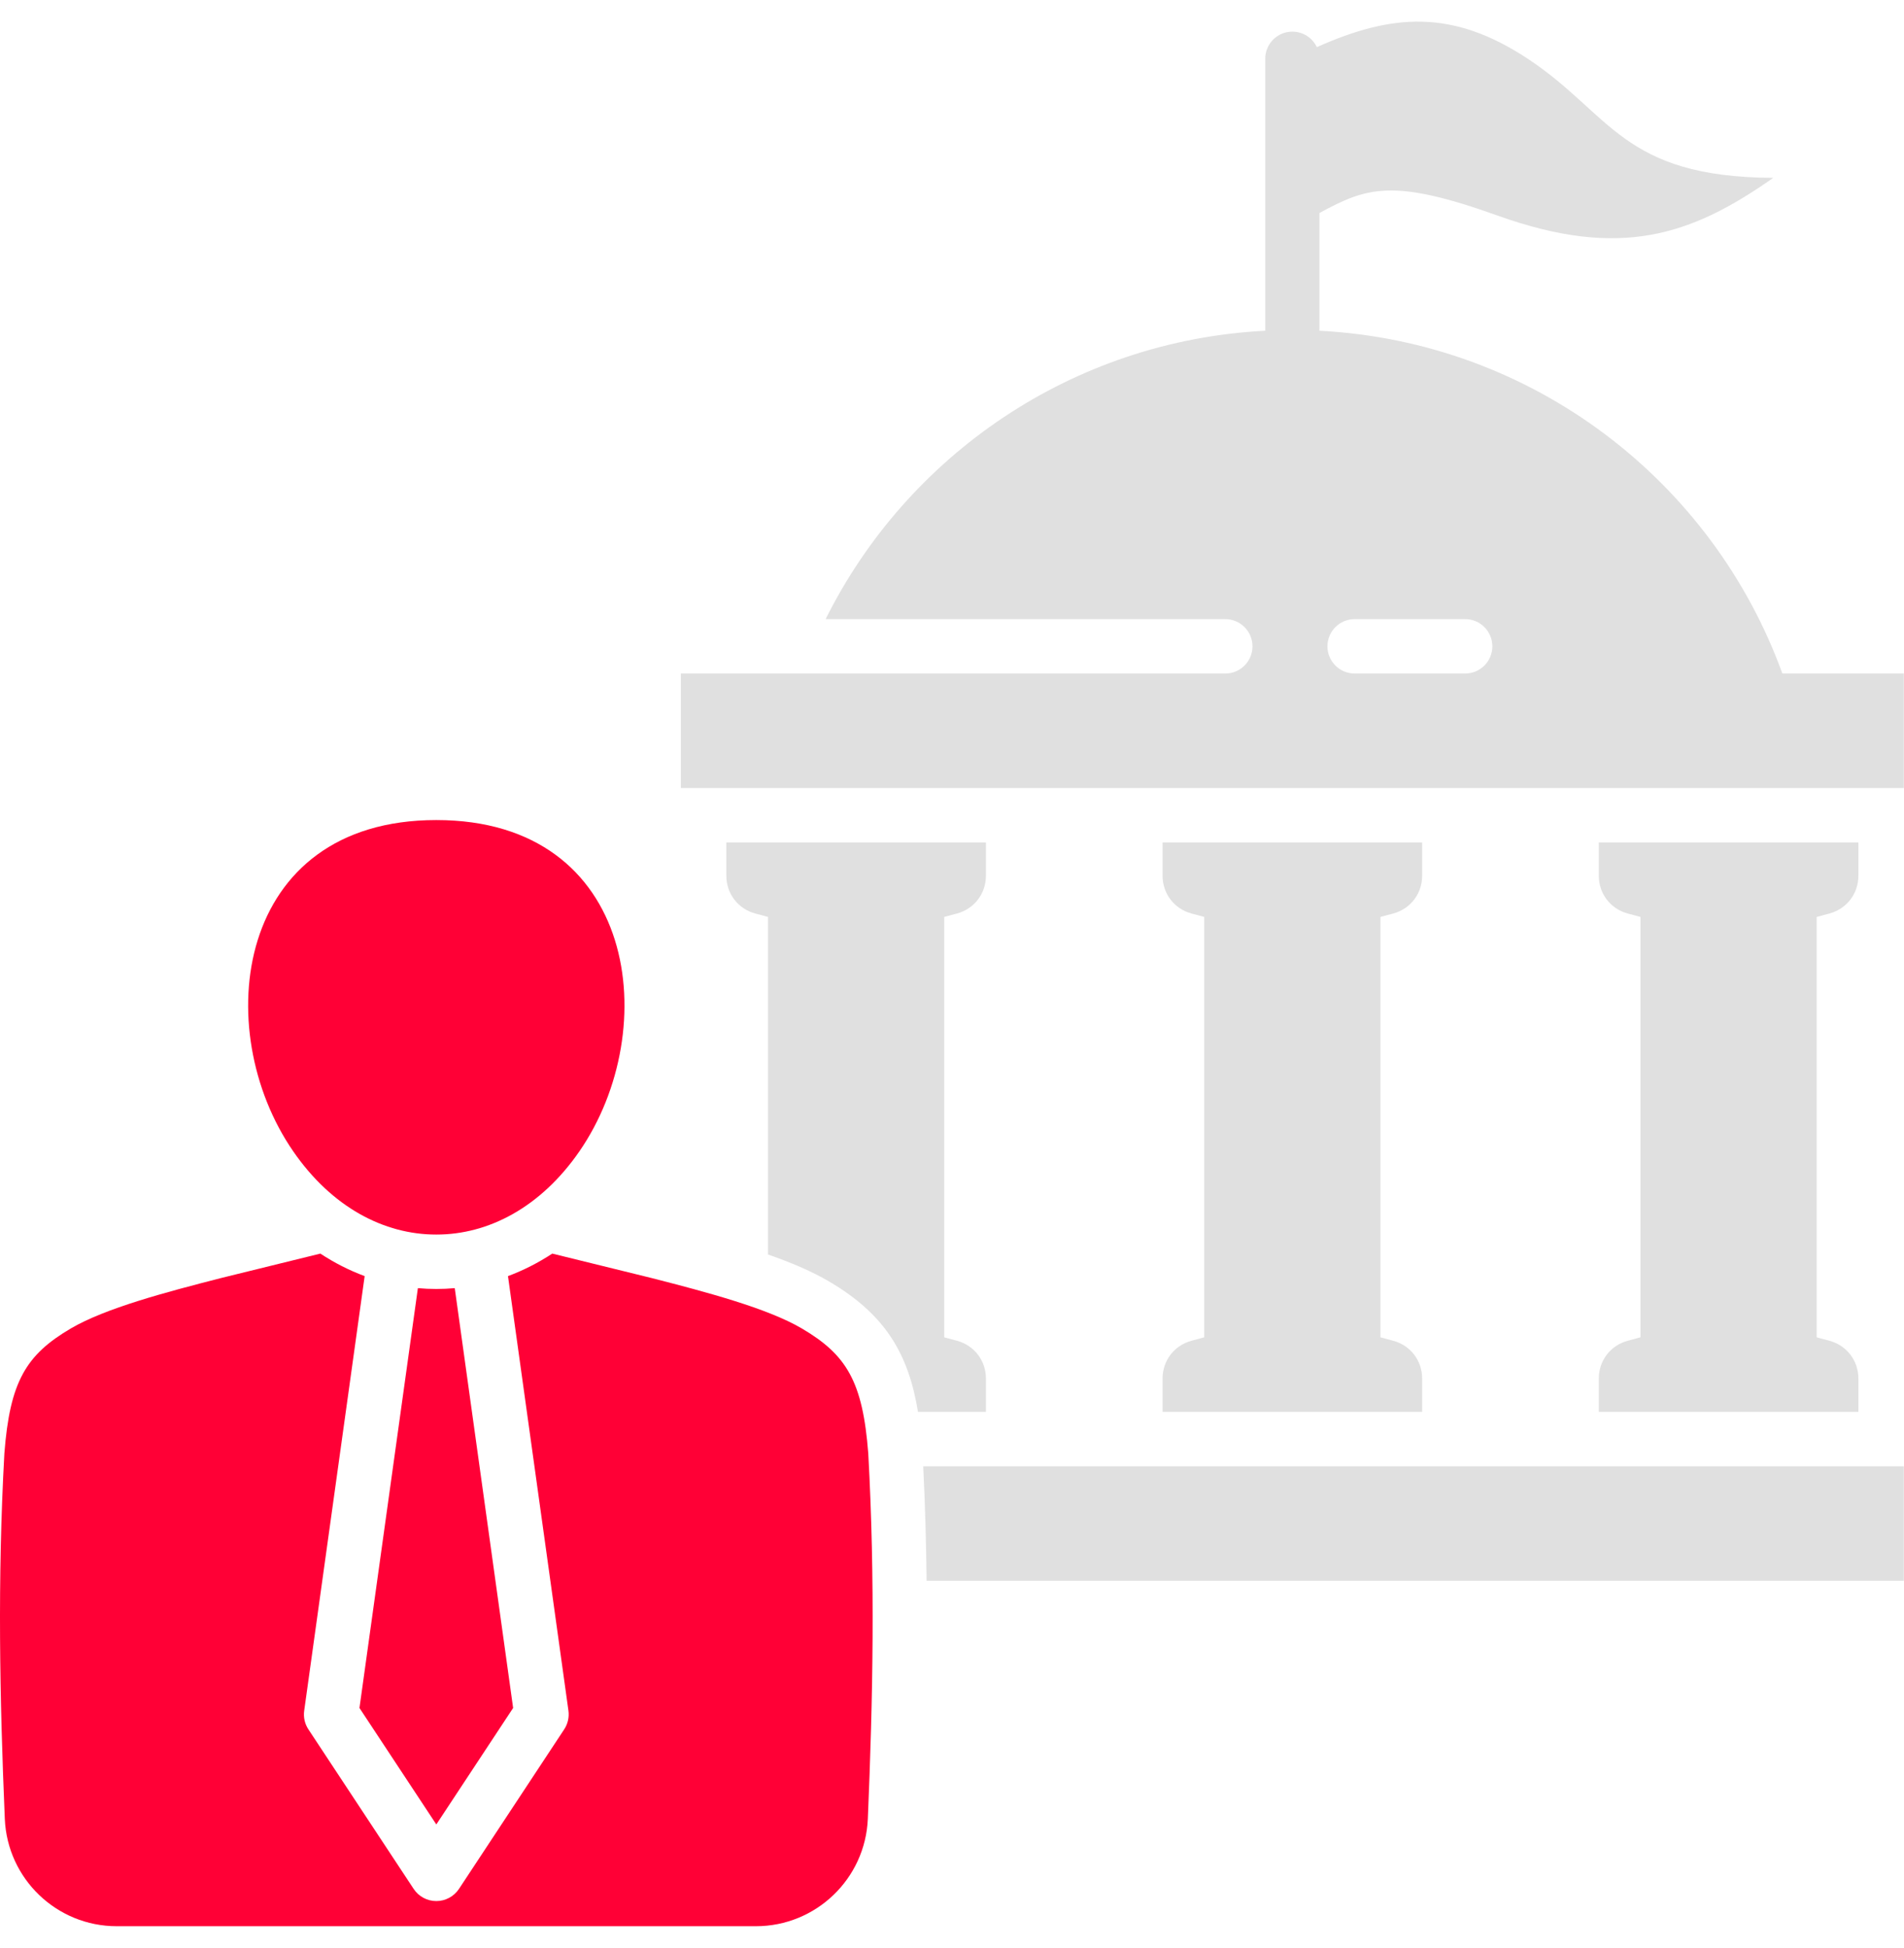 <?xml version="1.0" encoding="UTF-8"?> <svg xmlns="http://www.w3.org/2000/svg" width="44" height="45" viewBox="0 0 44 45" fill="none"><path fill-rule="evenodd" clip-rule="evenodd" d="M10.083 28.521C11.288 28.523 12.498 27.89 13.39 26.598C15.332 23.784 14.735 18.945 10.083 18.945C5.43 18.945 4.833 23.784 6.776 26.598C7.667 27.89 8.877 28.523 10.083 28.521ZM9.657 29.759L8.307 39.458L10.083 42.149L11.858 39.458L10.509 29.759C10.368 29.772 10.226 29.778 10.083 29.778C9.939 29.778 9.797 29.772 9.657 29.759ZM18.527 30.689C17.73 30.222 16.336 29.853 15.064 29.527L12.763 28.961C12.441 29.172 12.099 29.347 11.739 29.481L13.136 39.519C13.157 39.671 13.122 39.825 13.038 39.952L10.608 43.636C10.491 43.813 10.294 43.919 10.083 43.919C9.871 43.919 9.674 43.813 9.558 43.636L7.127 39.952C7.043 39.825 7.008 39.671 7.03 39.519L8.427 29.481C8.066 29.347 7.724 29.172 7.403 28.961L5.102 29.527C3.829 29.853 2.436 30.222 1.639 30.689C0.599 31.299 0.228 31.921 0.101 33.578C-0.06 36.504 -0.007 39.224 0.111 42.02C0.17 43.406 1.31 44.5 2.698 44.5H17.468C18.855 44.5 19.996 43.406 20.055 42.02C20.173 39.224 20.226 36.504 20.065 33.578C19.938 31.921 19.567 31.299 18.527 30.689L18.527 30.689Z" fill="#FF0036"></path><path fill-rule="evenodd" clip-rule="evenodd" d="M21.335 33.875H43.996V36.519H21.413C21.403 35.639 21.379 34.757 21.335 33.875ZM22.784 31.849C22.784 31.433 22.514 31.081 22.113 30.974L21.82 30.895V21.183L22.113 21.105C22.514 20.997 22.784 20.646 22.784 20.23V19.462H16.785V20.23C16.785 20.646 17.055 20.997 17.456 21.105L17.748 21.183V28.982C18.26 29.159 18.747 29.363 19.159 29.605C20.479 30.379 20.997 31.3 21.214 32.618H22.784V31.849H22.784ZM37.618 30.974C37.216 31.081 36.947 31.433 36.947 31.849V32.618H42.946V31.849C42.946 31.433 42.676 31.081 42.274 30.974L41.982 30.895V21.183L42.274 21.105C42.676 20.997 42.946 20.646 42.946 20.23V19.462H36.947V20.23C36.947 20.646 37.216 20.997 37.618 21.105L37.91 21.183V30.895L37.618 30.974ZM27.537 30.974C27.135 31.081 26.866 31.433 26.866 31.849V32.618H32.865V31.849C32.865 31.433 32.595 31.081 32.194 30.974L31.901 30.895V21.183L32.194 21.105C32.595 20.997 32.865 20.646 32.865 20.23V19.462H26.866V20.23C26.866 20.646 27.136 20.997 27.537 21.105L27.829 21.183V30.895L27.537 30.974ZM43.996 15.56V18.205H15.734V15.56H28.315C28.662 15.56 28.944 15.279 28.944 14.932C28.944 14.585 28.662 14.303 28.315 14.303H19.08C20.965 10.52 24.782 7.869 29.239 7.641V1.357C29.239 1.011 29.519 0.731 29.865 0.731C30.115 0.731 30.331 0.877 30.431 1.089C32.167 0.316 33.559 0.205 35.305 1.357C37.237 2.632 37.479 4.091 40.978 4.109C39.086 5.439 37.445 5.997 34.607 4.98C32.189 4.113 31.585 4.327 30.491 4.921V7.641C35.427 7.894 39.578 11.117 41.189 15.56H43.996H43.996ZM34.487 14.932C34.487 14.585 34.206 14.303 33.858 14.303H31.305C30.958 14.303 30.676 14.585 30.676 14.932C30.676 15.279 30.958 15.56 31.305 15.56H33.858C34.206 15.56 34.487 15.279 34.487 14.932Z" fill="#E0E0E0"></path></svg> 